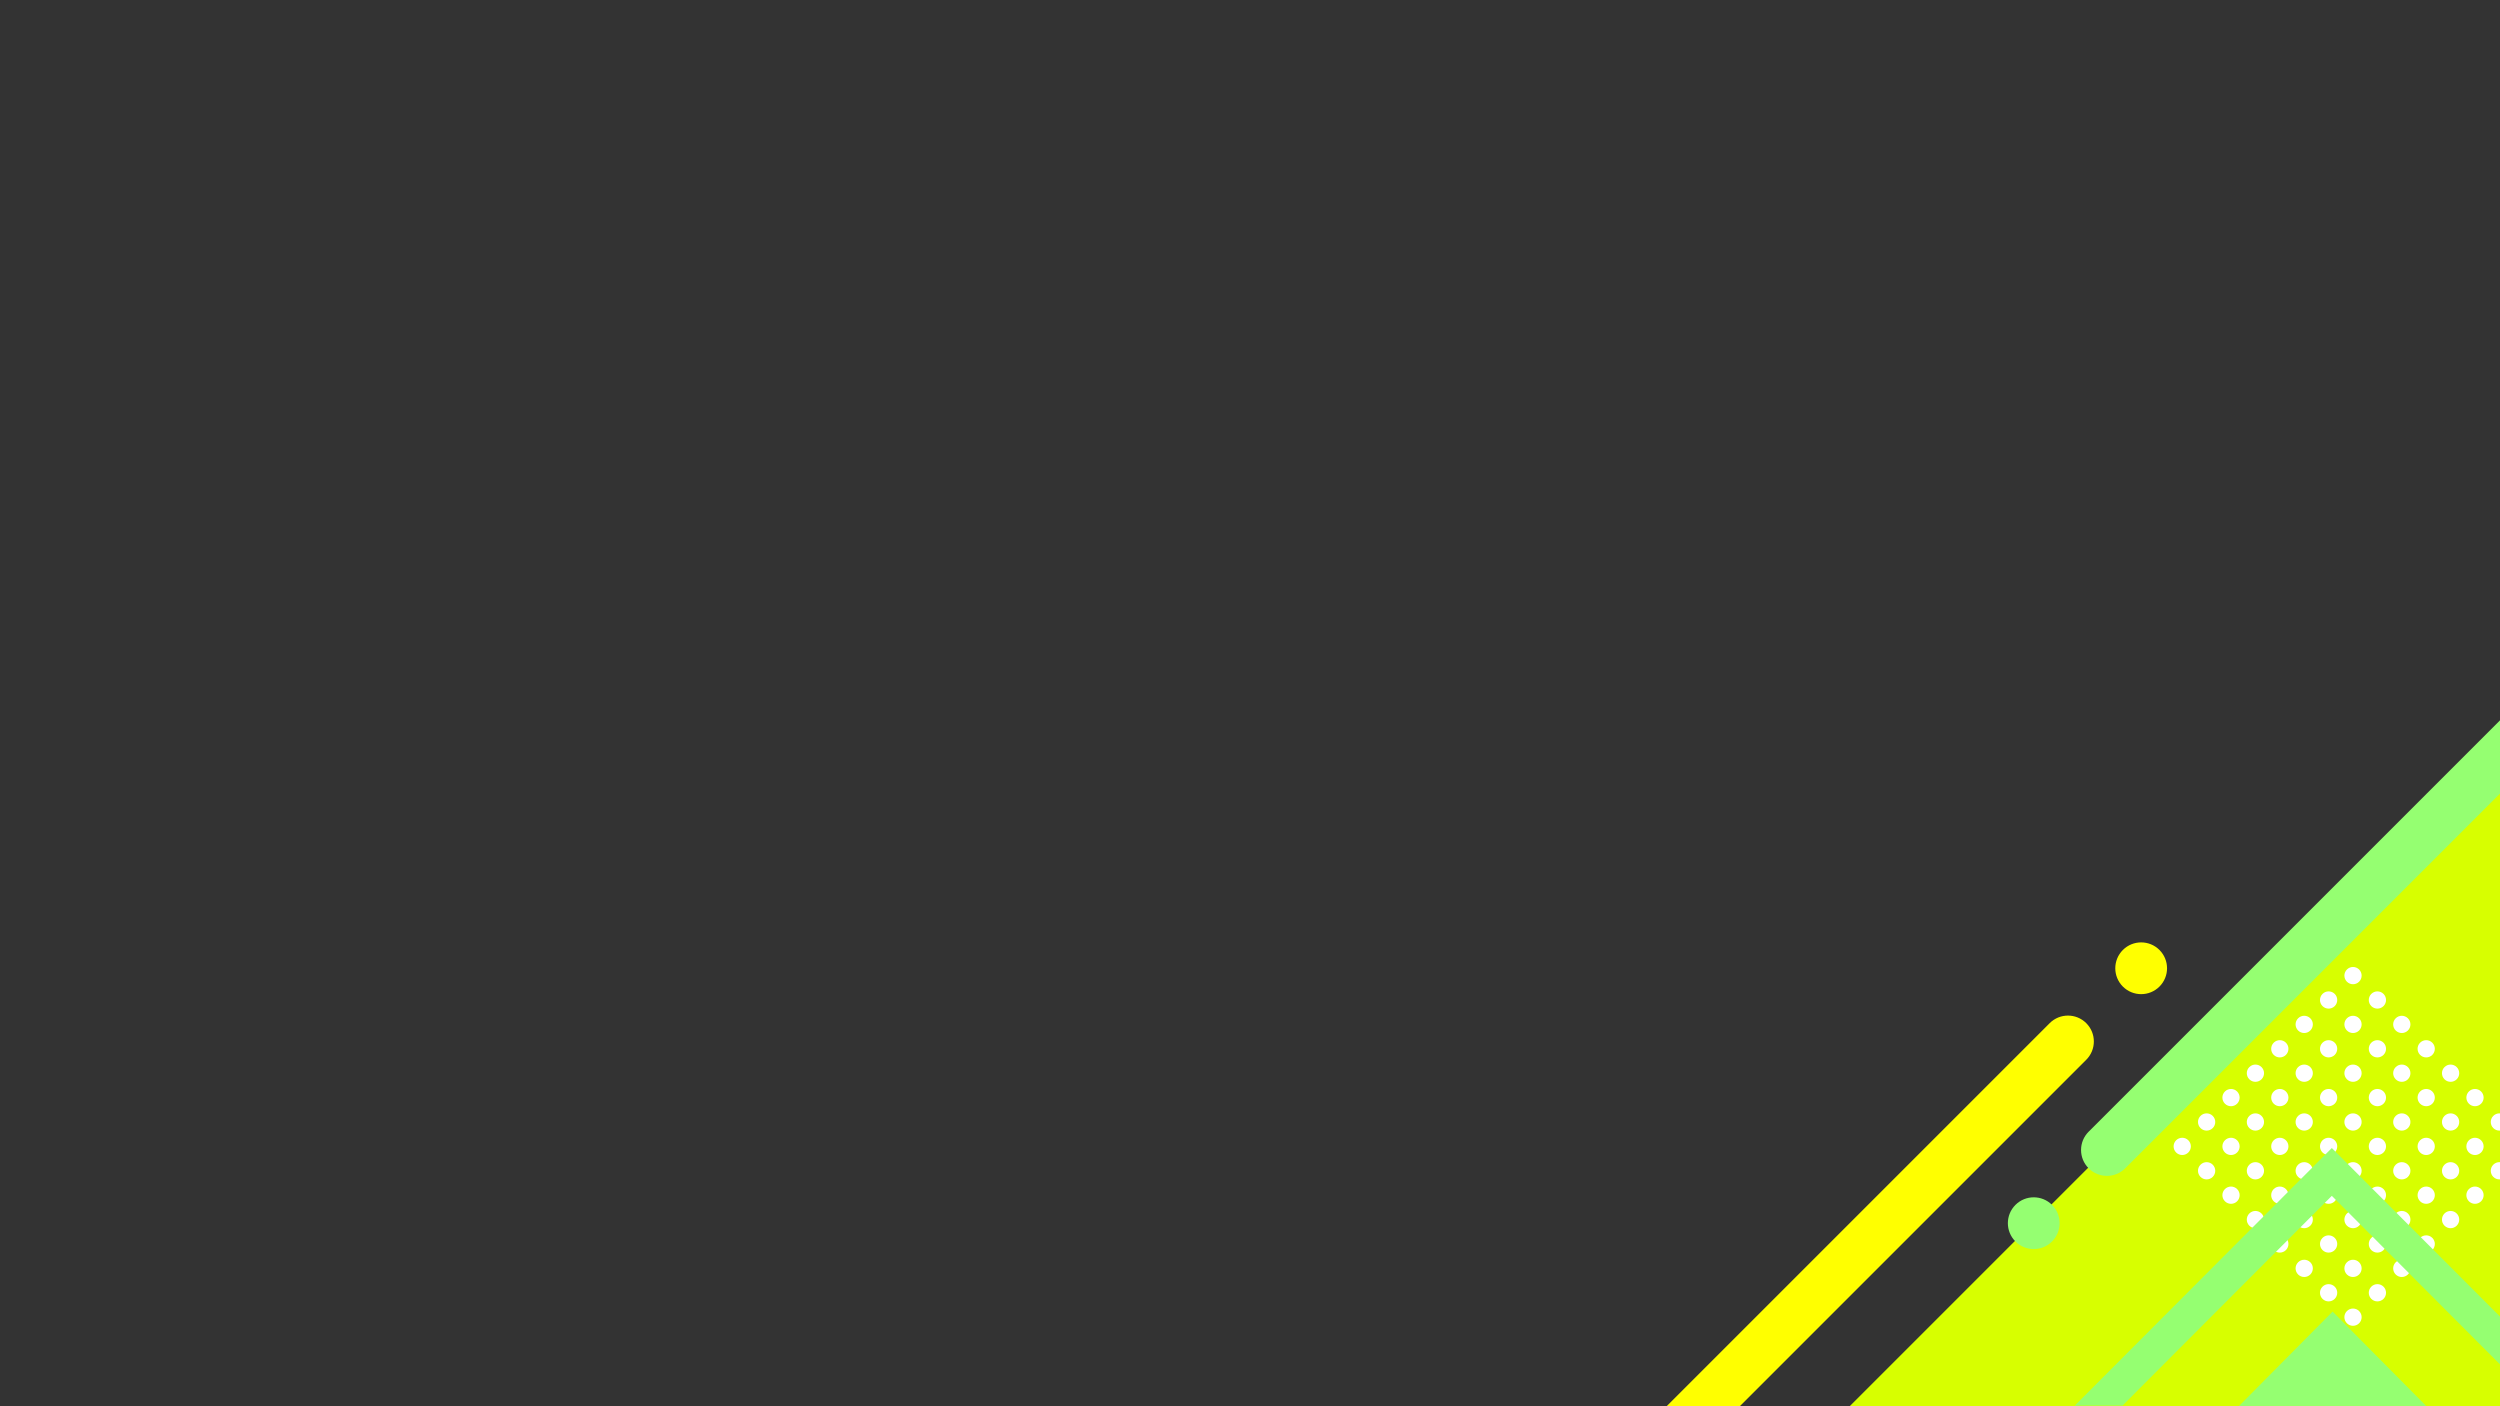 <svg width="1920" height="1080" viewBox="0 0 1920 1080" fill="none" xmlns="http://www.w3.org/2000/svg">
<rect x="0" y="0" width="1920" height="1080" fill="#333333" stroke="none"/>
<g id="bg_br" clip-path="url(#clip0_19_65755)">
<path id="Rectangle 18" d="M1936.18 1120.17H1380.37L1936.18 564.36V1120.17Z" fill="#D7FF00"/>
<g id="br_p2">
<path d="M1680.63 875.741C1683.22 878.328 1683.22 882.523 1680.63 885.11C1678.05 887.697 1673.85 887.697 1671.26 885.11C1668.68 882.523 1668.68 878.328 1671.26 875.741C1673.85 873.154 1678.05 873.154 1680.63 875.741Z" fill="white"/>
<path d="M1699.37 857.004C1701.96 859.591 1701.96 863.786 1699.37 866.373C1696.78 868.96 1692.59 868.96 1690 866.373C1687.41 863.786 1687.41 859.591 1690 857.004C1692.59 854.417 1696.78 854.417 1699.37 857.004Z" fill="white"/>
<path d="M1718.11 838.267C1720.69 840.854 1720.69 845.048 1718.11 847.635C1715.52 850.222 1711.33 850.222 1708.74 847.635C1706.15 845.048 1706.15 840.854 1708.74 838.267C1711.33 835.68 1715.52 835.68 1718.11 838.267Z" fill="white"/>
<path d="M1736.84 819.529C1739.43 822.116 1739.43 826.311 1736.84 828.898C1734.26 831.485 1730.06 831.485 1727.48 828.898C1724.89 826.311 1724.89 822.116 1727.48 819.529C1730.06 816.942 1734.26 816.942 1736.84 819.529Z" fill="white"/>
<path d="M1755.58 800.792C1758.17 803.379 1758.17 807.573 1755.58 810.161C1752.99 812.748 1748.8 812.748 1746.21 810.161C1743.63 807.573 1743.63 803.379 1746.21 800.792C1748.8 798.205 1752.99 798.205 1755.58 800.792Z" fill="white"/>
<path d="M1774.32 782.055C1776.91 784.642 1776.91 788.836 1774.32 791.423C1771.73 794.01 1767.54 794.01 1764.95 791.423C1762.36 788.836 1762.36 784.642 1764.95 782.055C1767.54 779.467 1771.73 779.467 1774.32 782.055Z" fill="white"/>
<path d="M1793.06 763.317C1795.64 765.904 1795.64 770.099 1793.06 772.686C1790.47 775.273 1786.27 775.273 1783.69 772.686C1781.1 770.099 1781.1 765.904 1783.69 763.317C1786.27 760.73 1790.47 760.73 1793.06 763.317Z" fill="white"/>
<path d="M1811.79 744.58C1814.38 747.167 1814.38 751.361 1811.79 753.949C1809.21 756.536 1805.01 756.536 1802.43 753.949C1799.84 751.361 1799.84 747.167 1802.43 744.58C1805.01 741.993 1809.21 741.993 1811.79 744.58Z" fill="white"/>
<path d="M1699.37 894.479C1701.96 897.066 1701.96 901.26 1699.37 903.847C1696.78 906.434 1692.59 906.434 1690 903.847C1687.41 901.26 1687.41 897.066 1690 894.479C1692.59 891.892 1696.78 891.892 1699.37 894.479Z" fill="white"/>
<path d="M1718.11 875.741C1720.69 878.328 1720.69 882.523 1718.11 885.11C1715.52 887.697 1711.33 887.697 1708.74 885.11C1706.15 882.523 1706.15 878.328 1708.74 875.741C1711.33 873.154 1715.52 873.154 1718.11 875.741Z" fill="white"/>
<path d="M1736.84 857.004C1739.43 859.591 1739.43 863.786 1736.84 866.373C1734.26 868.96 1730.06 868.96 1727.48 866.373C1724.89 863.786 1724.89 859.591 1727.48 857.004C1730.06 854.417 1734.26 854.417 1736.84 857.004Z" fill="white"/>
<path d="M1755.58 838.267C1758.17 840.854 1758.17 845.048 1755.58 847.635C1752.99 850.222 1748.8 850.222 1746.21 847.635C1743.63 845.048 1743.63 840.854 1746.21 838.267C1748.8 835.68 1752.99 835.68 1755.58 838.267Z" fill="white"/>
<path d="M1774.32 819.529C1776.91 822.116 1776.91 826.311 1774.32 828.898C1771.73 831.485 1767.54 831.485 1764.95 828.898C1762.36 826.311 1762.36 822.116 1764.95 819.529C1767.54 816.942 1771.73 816.942 1774.32 819.529Z" fill="white"/>
<path d="M1793.06 800.792C1795.64 803.379 1795.64 807.573 1793.06 810.161C1790.47 812.748 1786.27 812.748 1783.69 810.161C1781.1 807.573 1781.1 803.379 1783.69 800.792C1786.27 798.205 1790.47 798.205 1793.06 800.792Z" fill="white"/>
<path d="M1811.79 782.055C1814.38 784.642 1814.38 788.836 1811.79 791.423C1809.21 794.01 1805.01 794.01 1802.43 791.423C1799.84 788.836 1799.84 784.642 1802.43 782.055C1805.01 779.467 1809.21 779.467 1811.79 782.055Z" fill="white"/>
<path d="M1830.53 763.317C1833.12 765.904 1833.12 770.099 1830.53 772.686C1827.94 775.273 1823.75 775.273 1821.16 772.686C1818.58 770.099 1818.58 765.904 1821.16 763.317C1823.75 760.73 1827.94 760.73 1830.53 763.317Z" fill="white"/>
<path d="M1718.11 913.216C1720.69 915.803 1720.69 919.998 1718.11 922.585C1715.52 925.172 1711.33 925.172 1708.74 922.585C1706.15 919.998 1706.15 915.803 1708.74 913.216C1711.33 910.629 1715.52 910.629 1718.11 913.216Z" fill="white"/>
<path d="M1736.84 894.479C1739.43 897.066 1739.43 901.26 1736.84 903.847C1734.26 906.434 1730.06 906.434 1727.48 903.847C1724.89 901.26 1724.89 897.066 1727.48 894.479C1730.06 891.892 1734.26 891.892 1736.84 894.479Z" fill="white"/>
<path d="M1755.58 875.741C1758.17 878.328 1758.17 882.523 1755.58 885.11C1752.99 887.697 1748.8 887.697 1746.21 885.11C1743.63 882.523 1743.63 878.328 1746.21 875.741C1748.8 873.154 1752.99 873.154 1755.58 875.741Z" fill="white"/>
<path d="M1774.32 857.004C1776.91 859.591 1776.91 863.786 1774.32 866.373C1771.73 868.96 1767.54 868.96 1764.95 866.373C1762.36 863.786 1762.36 859.591 1764.95 857.004C1767.54 854.417 1771.73 854.417 1774.32 857.004Z" fill="white"/>
<path d="M1793.06 838.267C1795.64 840.854 1795.64 845.048 1793.06 847.635C1790.47 850.222 1786.27 850.222 1783.69 847.635C1781.1 845.048 1781.1 840.854 1783.69 838.267C1786.27 835.68 1790.47 835.68 1793.06 838.267Z" fill="white"/>
<path d="M1811.79 819.529C1814.38 822.116 1814.38 826.311 1811.79 828.898C1809.21 831.485 1805.01 831.485 1802.43 828.898C1799.84 826.311 1799.84 822.116 1802.43 819.529C1805.01 816.942 1809.21 816.942 1811.79 819.529Z" fill="white"/>
<path d="M1830.53 800.792C1833.12 803.379 1833.12 807.573 1830.53 810.161C1827.94 812.748 1823.75 812.748 1821.16 810.161C1818.58 807.573 1818.58 803.379 1821.16 800.792C1823.75 798.205 1827.94 798.205 1830.53 800.792Z" fill="white"/>
<path d="M1849.27 782.055C1851.86 784.642 1851.86 788.836 1849.27 791.423C1846.68 794.01 1842.49 794.01 1839.9 791.423C1837.31 788.836 1837.31 784.642 1839.9 782.055C1842.49 779.467 1846.68 779.467 1849.27 782.055Z" fill="white"/>
<path d="M1736.84 931.953C1739.43 934.54 1739.43 938.735 1736.84 941.322C1734.26 943.909 1730.06 943.909 1727.48 941.322C1724.89 938.735 1724.89 934.54 1727.48 931.953C1730.06 929.366 1734.26 929.366 1736.84 931.953Z" fill="white"/>
<path d="M1755.58 913.216C1758.17 915.803 1758.17 919.998 1755.58 922.585C1752.99 925.172 1748.8 925.172 1746.21 922.585C1743.63 919.998 1743.63 915.803 1746.21 913.216C1748.8 910.629 1752.99 910.629 1755.58 913.216Z" fill="white"/>
<path d="M1774.32 894.479C1776.91 897.066 1776.91 901.26 1774.32 903.847C1771.73 906.434 1767.54 906.434 1764.95 903.847C1762.36 901.26 1762.36 897.066 1764.95 894.479C1767.54 891.892 1771.73 891.892 1774.32 894.479Z" fill="white"/>
<path d="M1793.06 875.741C1795.64 878.328 1795.64 882.523 1793.06 885.11C1790.47 887.697 1786.27 887.697 1783.69 885.11C1781.1 882.523 1781.1 878.328 1783.69 875.741C1786.27 873.154 1790.47 873.154 1793.06 875.741Z" fill="white"/>
<path d="M1811.79 857.004C1814.38 859.591 1814.38 863.786 1811.79 866.373C1809.21 868.96 1805.01 868.96 1802.43 866.373C1799.84 863.786 1799.84 859.591 1802.43 857.004C1805.01 854.417 1809.21 854.417 1811.79 857.004Z" fill="white"/>
<path d="M1830.53 838.267C1833.12 840.854 1833.12 845.048 1830.53 847.635C1827.94 850.222 1823.75 850.222 1821.16 847.635C1818.58 845.048 1818.58 840.854 1821.16 838.267C1823.75 835.68 1827.94 835.68 1830.53 838.267Z" fill="white"/>
<path d="M1849.27 819.529C1851.86 822.116 1851.86 826.311 1849.27 828.898C1846.68 831.485 1842.49 831.485 1839.9 828.898C1837.31 826.311 1837.31 822.116 1839.9 819.529C1842.49 816.942 1846.68 816.942 1849.27 819.529Z" fill="white"/>
<path d="M1868.01 800.792C1870.59 803.379 1870.59 807.574 1868.01 810.161C1865.42 812.748 1861.22 812.748 1858.64 810.161C1856.05 807.574 1856.05 803.379 1858.64 800.792C1861.22 798.205 1865.42 798.205 1868.01 800.792Z" fill="white"/>
<path d="M1755.58 950.691C1758.17 953.278 1758.17 957.472 1755.58 960.059C1752.99 962.647 1748.8 962.647 1746.21 960.059C1743.63 957.472 1743.63 953.278 1746.21 950.691C1748.8 948.104 1752.99 948.104 1755.58 950.691Z" fill="white"/>
<path d="M1774.32 931.953C1776.91 934.54 1776.91 938.735 1774.32 941.322C1771.73 943.909 1767.54 943.909 1764.95 941.322C1762.36 938.735 1762.36 934.54 1764.95 931.953C1767.54 929.366 1771.73 929.366 1774.32 931.953Z" fill="white"/>
<path d="M1793.06 913.216C1795.64 915.803 1795.64 919.998 1793.06 922.585C1790.47 925.172 1786.27 925.172 1783.69 922.585C1781.1 919.998 1781.1 915.803 1783.69 913.216C1786.27 910.629 1790.47 910.629 1793.06 913.216Z" fill="white"/>
<path d="M1811.79 894.479C1814.38 897.066 1814.38 901.26 1811.79 903.847C1809.21 906.434 1805.01 906.434 1802.43 903.847C1799.84 901.26 1799.84 897.066 1802.43 894.479C1805.01 891.892 1809.21 891.892 1811.79 894.479Z" fill="white"/>
<path d="M1830.53 875.741C1833.12 878.328 1833.12 882.523 1830.53 885.11C1827.94 887.697 1823.75 887.697 1821.16 885.11C1818.58 882.523 1818.58 878.328 1821.16 875.741C1823.75 873.154 1827.94 873.154 1830.53 875.741Z" fill="white"/>
<path d="M1849.27 857.004C1851.86 859.591 1851.86 863.786 1849.27 866.373C1846.68 868.96 1842.49 868.96 1839.9 866.373C1837.31 863.786 1837.31 859.591 1839.9 857.004C1842.49 854.417 1846.68 854.417 1849.27 857.004Z" fill="white"/>
<path d="M1868.01 838.267C1870.59 840.854 1870.59 845.048 1868.01 847.635C1865.42 850.222 1861.22 850.222 1858.64 847.635C1856.05 845.048 1856.05 840.854 1858.64 838.267C1861.22 835.68 1865.42 835.68 1868.01 838.267Z" fill="white"/>
<path d="M1886.74 819.529C1889.33 822.116 1889.33 826.311 1886.74 828.898C1884.16 831.485 1879.96 831.485 1877.37 828.898C1874.79 826.311 1874.79 822.116 1877.37 819.529C1879.96 816.942 1884.16 816.942 1886.74 819.529Z" fill="white"/>
<path d="M1774.32 969.428C1776.91 972.015 1776.91 976.21 1774.32 978.797C1771.73 981.384 1767.54 981.384 1764.95 978.797C1762.36 976.21 1762.36 972.015 1764.95 969.428C1767.54 966.841 1771.73 966.841 1774.32 969.428Z" fill="white"/>
<path d="M1793.06 950.691C1795.64 953.278 1795.64 957.472 1793.06 960.059C1790.47 962.647 1786.27 962.647 1783.69 960.059C1781.1 957.472 1781.1 953.278 1783.69 950.691C1786.27 948.104 1790.47 948.104 1793.06 950.691Z" fill="white"/>
<path d="M1811.79 931.953C1814.38 934.54 1814.38 938.735 1811.79 941.322C1809.21 943.909 1805.01 943.909 1802.43 941.322C1799.84 938.735 1799.84 934.54 1802.43 931.953C1805.01 929.366 1809.21 929.366 1811.79 931.953Z" fill="white"/>
<path d="M1830.53 913.216C1833.12 915.803 1833.12 919.998 1830.53 922.585C1827.94 925.172 1823.75 925.172 1821.16 922.585C1818.58 919.998 1818.58 915.803 1821.16 913.216C1823.75 910.629 1827.94 910.629 1830.53 913.216Z" fill="white"/>
<path d="M1849.27 894.479C1851.86 897.066 1851.86 901.26 1849.27 903.847C1846.68 906.434 1842.49 906.434 1839.9 903.847C1837.31 901.26 1837.31 897.066 1839.9 894.479C1842.49 891.892 1846.68 891.892 1849.27 894.479Z" fill="white"/>
<path d="M1868.01 875.741C1870.59 878.328 1870.59 882.523 1868.01 885.11C1865.42 887.697 1861.22 887.697 1858.64 885.11C1856.05 882.523 1856.05 878.328 1858.64 875.741C1861.22 873.154 1865.42 873.154 1868.01 875.741Z" fill="white"/>
<path d="M1886.74 857.004C1889.33 859.591 1889.33 863.786 1886.74 866.373C1884.16 868.96 1879.96 868.96 1877.37 866.373C1874.79 863.786 1874.79 859.591 1877.37 857.004C1879.96 854.417 1884.16 854.417 1886.74 857.004Z" fill="white"/>
<path d="M1905.48 838.267C1908.07 840.854 1908.07 845.048 1905.48 847.635C1902.89 850.222 1898.7 850.222 1896.11 847.635C1893.52 845.048 1893.52 840.854 1896.11 838.267C1898.7 835.68 1902.89 835.68 1905.48 838.267Z" fill="white"/>
<path d="M1793.06 988.165C1795.64 990.753 1795.64 994.947 1793.06 997.534C1790.47 1000.12 1786.27 1000.12 1783.69 997.534C1781.1 994.947 1781.1 990.753 1783.69 988.165C1786.27 985.578 1790.47 985.578 1793.06 988.165Z" fill="white"/>
<path d="M1811.79 969.428C1814.38 972.015 1814.38 976.21 1811.79 978.797C1809.21 981.384 1805.01 981.384 1802.43 978.797C1799.84 976.21 1799.84 972.015 1802.43 969.428C1805.01 966.841 1809.21 966.841 1811.79 969.428Z" fill="white"/>
<path d="M1830.53 950.691C1833.12 953.278 1833.12 957.472 1830.53 960.059C1827.94 962.647 1823.75 962.647 1821.16 960.059C1818.58 957.472 1818.58 953.278 1821.16 950.691C1823.75 948.104 1827.94 948.104 1830.53 950.691Z" fill="white"/>
<path d="M1849.27 931.953C1851.86 934.541 1851.86 938.735 1849.27 941.322C1846.68 943.909 1842.49 943.909 1839.9 941.322C1837.31 938.735 1837.31 934.541 1839.9 931.953C1842.49 929.366 1846.68 929.366 1849.27 931.953Z" fill="white"/>
<path d="M1868.01 913.216C1870.59 915.803 1870.59 919.998 1868.01 922.585C1865.42 925.172 1861.22 925.172 1858.64 922.585C1856.05 919.998 1856.05 915.803 1858.64 913.216C1861.22 910.629 1865.42 910.629 1868.01 913.216Z" fill="white"/>
<path d="M1886.74 894.479C1889.33 897.066 1889.33 901.26 1886.74 903.847C1884.16 906.434 1879.96 906.434 1877.37 903.847C1874.79 901.26 1874.79 897.066 1877.37 894.479C1879.96 891.892 1884.16 891.892 1886.74 894.479Z" fill="white"/>
<path d="M1905.48 875.741C1908.07 878.328 1908.07 882.523 1905.48 885.11C1902.89 887.697 1898.7 887.697 1896.11 885.11C1893.52 882.523 1893.52 878.328 1896.11 875.741C1898.7 873.154 1902.89 873.154 1905.48 875.741Z" fill="white"/>
<path d="M1924.22 857.004C1926.81 859.591 1926.81 863.786 1924.22 866.373C1921.63 868.96 1917.44 868.96 1914.85 866.373C1912.26 863.786 1912.26 859.591 1914.85 857.004C1917.44 854.417 1921.63 854.417 1924.22 857.004Z" fill="white"/>
<path d="M1811.79 1006.9C1814.38 1009.49 1814.38 1013.68 1811.79 1016.27C1809.21 1018.86 1805.01 1018.86 1802.43 1016.27C1799.84 1013.68 1799.84 1009.49 1802.43 1006.9C1805.01 1004.32 1809.21 1004.32 1811.79 1006.9Z" fill="white"/>
<path d="M1830.53 988.165C1833.12 990.753 1833.12 994.947 1830.53 997.534C1827.94 1000.12 1823.75 1000.12 1821.16 997.534C1818.58 994.947 1818.58 990.753 1821.16 988.165C1823.75 985.578 1827.94 985.578 1830.53 988.165Z" fill="white"/>
<path d="M1849.27 969.428C1851.86 972.015 1851.86 976.21 1849.27 978.797C1846.68 981.384 1842.49 981.384 1839.9 978.797C1837.31 976.21 1837.31 972.015 1839.9 969.428C1842.49 966.841 1846.68 966.841 1849.27 969.428Z" fill="white"/>
<path d="M1868.01 950.691C1870.59 953.278 1870.59 957.472 1868.01 960.059C1865.42 962.646 1861.22 962.646 1858.64 960.059C1856.05 957.472 1856.05 953.278 1858.64 950.691C1861.22 948.104 1865.42 948.104 1868.01 950.691Z" fill="white"/>
<path d="M1886.74 931.953C1889.33 934.541 1889.33 938.735 1886.74 941.322C1884.16 943.909 1879.96 943.909 1877.37 941.322C1874.79 938.735 1874.79 934.541 1877.37 931.953C1879.96 929.366 1884.16 929.366 1886.74 931.953Z" fill="white"/>
<path d="M1905.48 913.216C1908.07 915.803 1908.07 919.998 1905.48 922.585C1902.89 925.172 1898.7 925.172 1896.11 922.585C1893.52 919.998 1893.52 915.803 1896.11 913.216C1898.7 910.629 1902.89 910.629 1905.48 913.216Z" fill="white"/>
<path d="M1924.22 894.479C1926.81 897.066 1926.81 901.26 1924.22 903.847C1921.63 906.434 1917.44 906.434 1914.85 903.847C1912.26 901.26 1912.26 897.066 1914.85 894.479C1917.44 891.892 1921.63 891.892 1924.22 894.479Z" fill="white"/>
<path d="M1942.96 875.741C1945.54 878.328 1945.54 882.523 1942.96 885.11C1940.37 887.697 1936.17 887.697 1933.59 885.11C1931 882.523 1931 878.328 1933.59 875.741C1936.17 873.154 1940.37 873.154 1942.96 875.741Z" fill="white"/>
</g>
<g id="br_p1">
<g id="Vector">
<path d="M1547.86 953.467C1540.1 945.706 1540.1 933.122 1547.86 925.361C1555.62 917.6 1568.21 917.6 1575.97 925.361C1583.73 933.122 1583.73 945.706 1575.97 953.467C1568.21 961.228 1555.62 961.228 1547.86 953.467Z" fill="#95FF71"/>
<path d="M1604.07 897.255C1596.31 889.494 1596.31 876.91 1604.07 869.149L2044.4 428.821C2052.16 421.06 2064.75 421.06 2072.51 428.821C2080.27 436.582 2080.27 449.166 2072.51 456.927L1632.18 897.255C1624.42 905.016 1611.84 905.016 1604.07 897.255Z" fill="#95FF71"/>
</g>
<g id="Vector_2">
<path d="M1658.47 729.58C1666.23 737.342 1666.23 749.925 1658.47 757.686C1650.71 765.448 1638.12 765.448 1630.36 757.686C1622.6 749.925 1622.6 737.342 1630.36 729.58C1638.12 721.819 1650.71 721.819 1658.47 729.58Z" fill="#FFFF00"/>
<path d="M1602.25 785.792C1610.02 793.554 1610.02 806.137 1602.25 813.898L1161.93 1254.23C1154.17 1261.99 1141.58 1261.99 1133.82 1254.23C1126.06 1246.47 1126.06 1233.88 1133.82 1226.12L1574.15 785.792C1581.91 778.031 1594.49 778.031 1602.25 785.792Z" fill="#FFFF00"/>
</g>
</g>
<g id="Union">
<path d="M1790.83 881.677L1988.24 1079.51H1951.59L1790.83 918.408L1630.07 1079.51H1593.42L1790.83 881.677Z" fill="#95FF71"/>
<path d="M1719.62 1079.75L1791.44 1007.3L1863.27 1079.75H1719.62Z" fill="#95FF71"/>
</g>
</g>
<defs>
<clipPath id="clip0_19_65755">
<rect width="1920" height="1080" fill="white"/>
</clipPath>
</defs>
</svg>
